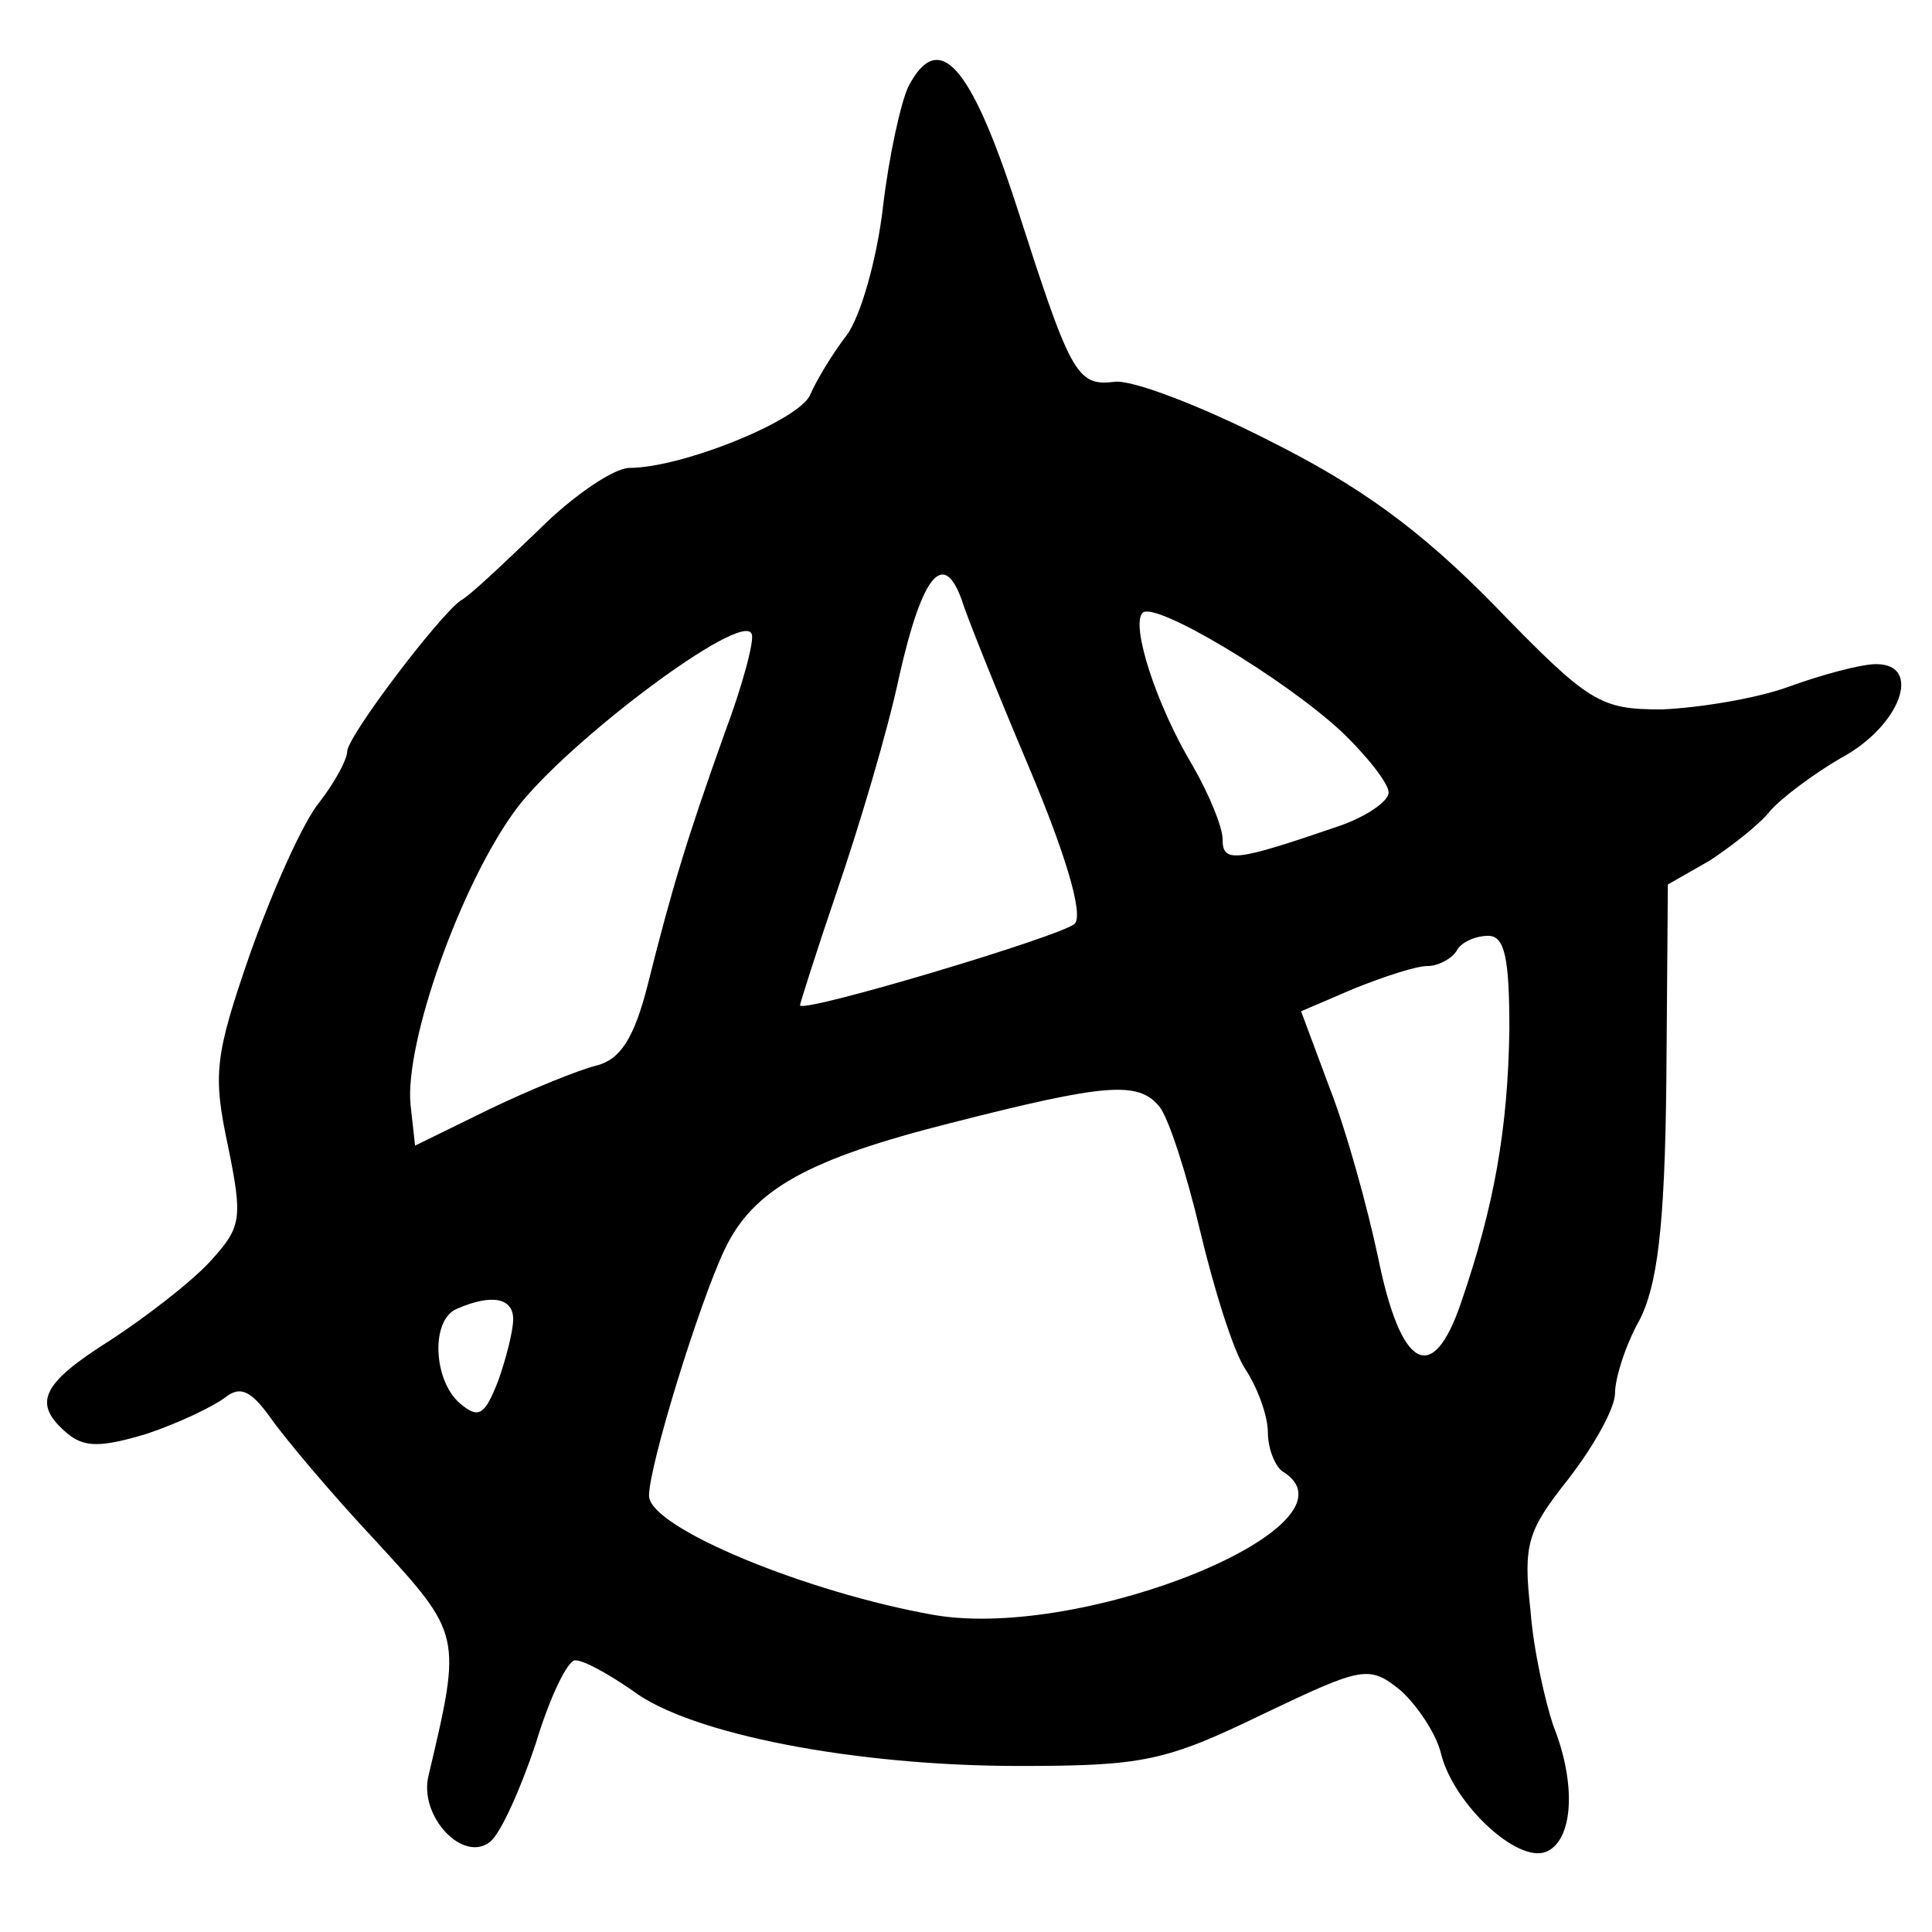 <?xml version="1.0" standalone="no"?>
<!DOCTYPE svg PUBLIC "-//W3C//DTD SVG 20010904//EN"
 "http://www.w3.org/TR/2001/REC-SVG-20010904/DTD/svg10.dtd">
<svg version="1.0" xmlns="http://www.w3.org/2000/svg"
 width="128pt" height="128pt" viewBox="0 0 128 128"
 preserveAspectRatio="xMidYMid meet">

<g transform="translate(0,128) scale(0.1,-0.1)"
fill="#000000" stroke="none">
<path d="M602 1223 c-5 -10 -13 -46 -17 -80 -4 -35 -15 -73 -24 -85 -10 -13
-20 -30 -24 -39 -6 -17 -85 -49 -120 -49 -10 0 -37 -18 -60 -41 -23 -22 -46
-44 -52 -47 -15 -11 -75 -90 -75 -100 0 -5 -8 -20 -18 -33 -11 -13 -31 -58
-46 -100 -24 -69 -25 -81 -15 -128 10 -49 9 -54 -12 -77 -13 -14 -43 -37 -66
-52 -46 -29 -52 -42 -28 -62 11 -9 22 -9 52 0 21 7 44 18 52 24 10 8 17 5 30
-13 9 -13 40 -50 70 -82 57 -62 57 -62 35 -155 -7 -27 23 -59 41 -44 7 6 20
35 30 65 9 30 21 55 26 55 6 0 22 -9 38 -20 38 -29 148 -50 256 -50 82 0 97 3
161 34 67 32 71 33 92 16 11 -10 24 -29 27 -43 9 -33 50 -71 69 -64 18 7 21
44 5 84 -5 15 -13 49 -15 76 -5 44 -2 53 25 87 17 22 31 47 31 57 0 10 7 32
16 48 12 23 17 62 18 159 l1 130 28 16 c15 10 33 24 40 33 7 8 28 24 47 35 39
21 54 62 23 62 -10 0 -36 -7 -58 -15 -22 -8 -60 -14 -84 -15 -41 0 -48 4 -111
69 -49 50 -89 79 -149 109 -45 23 -92 41 -103 39 -25 -3 -29 6 -65 118 -30 92
-51 116 -71 78z m35 -340 c3 -10 23 -60 45 -112 24 -57 36 -97 30 -103 -8 -8
-182 -60 -182 -54 0 1 11 36 25 77 14 41 33 104 41 142 15 66 29 83 41 50z
m251 -87 c17 -16 32 -35 32 -41 0 -6 -15 -16 -32 -22 -70 -24 -78 -25 -78 -9
0 8 -9 30 -20 49 -24 40 -41 93 -33 101 8 8 93 -43 131 -78z m-408 -2 c-25
-70 -35 -103 -51 -167 -9 -35 -18 -49 -34 -53 -12 -3 -44 -16 -71 -29 l-49
-24 -3 27 c-4 41 33 146 70 196 33 44 150 132 156 116 2 -4 -6 -34 -18 -66z
m520 -196 c-1 -66 -10 -117 -32 -181 -19 -56 -40 -44 -55 30 -7 33 -21 84 -32
112 l-19 51 35 15 c20 8 41 15 49 15 7 0 16 5 19 10 3 6 13 10 21 10 11 0 14
-15 14 -62z m-232 -51 c6 -7 18 -44 27 -82 9 -38 22 -80 30 -92 8 -12 15 -31
15 -42 0 -11 5 -23 10 -26 56 -35 -131 -112 -231 -95 -85 15 -189 58 -189 79
0 20 33 127 50 163 19 40 55 60 150 84 102 26 124 28 138 11z m-428 -141 c0
-8 -5 -27 -10 -41 -9 -23 -13 -25 -25 -15 -18 15 -20 56 -2 63 23 10 37 7 37
-7z"/>
</g>
</svg>
